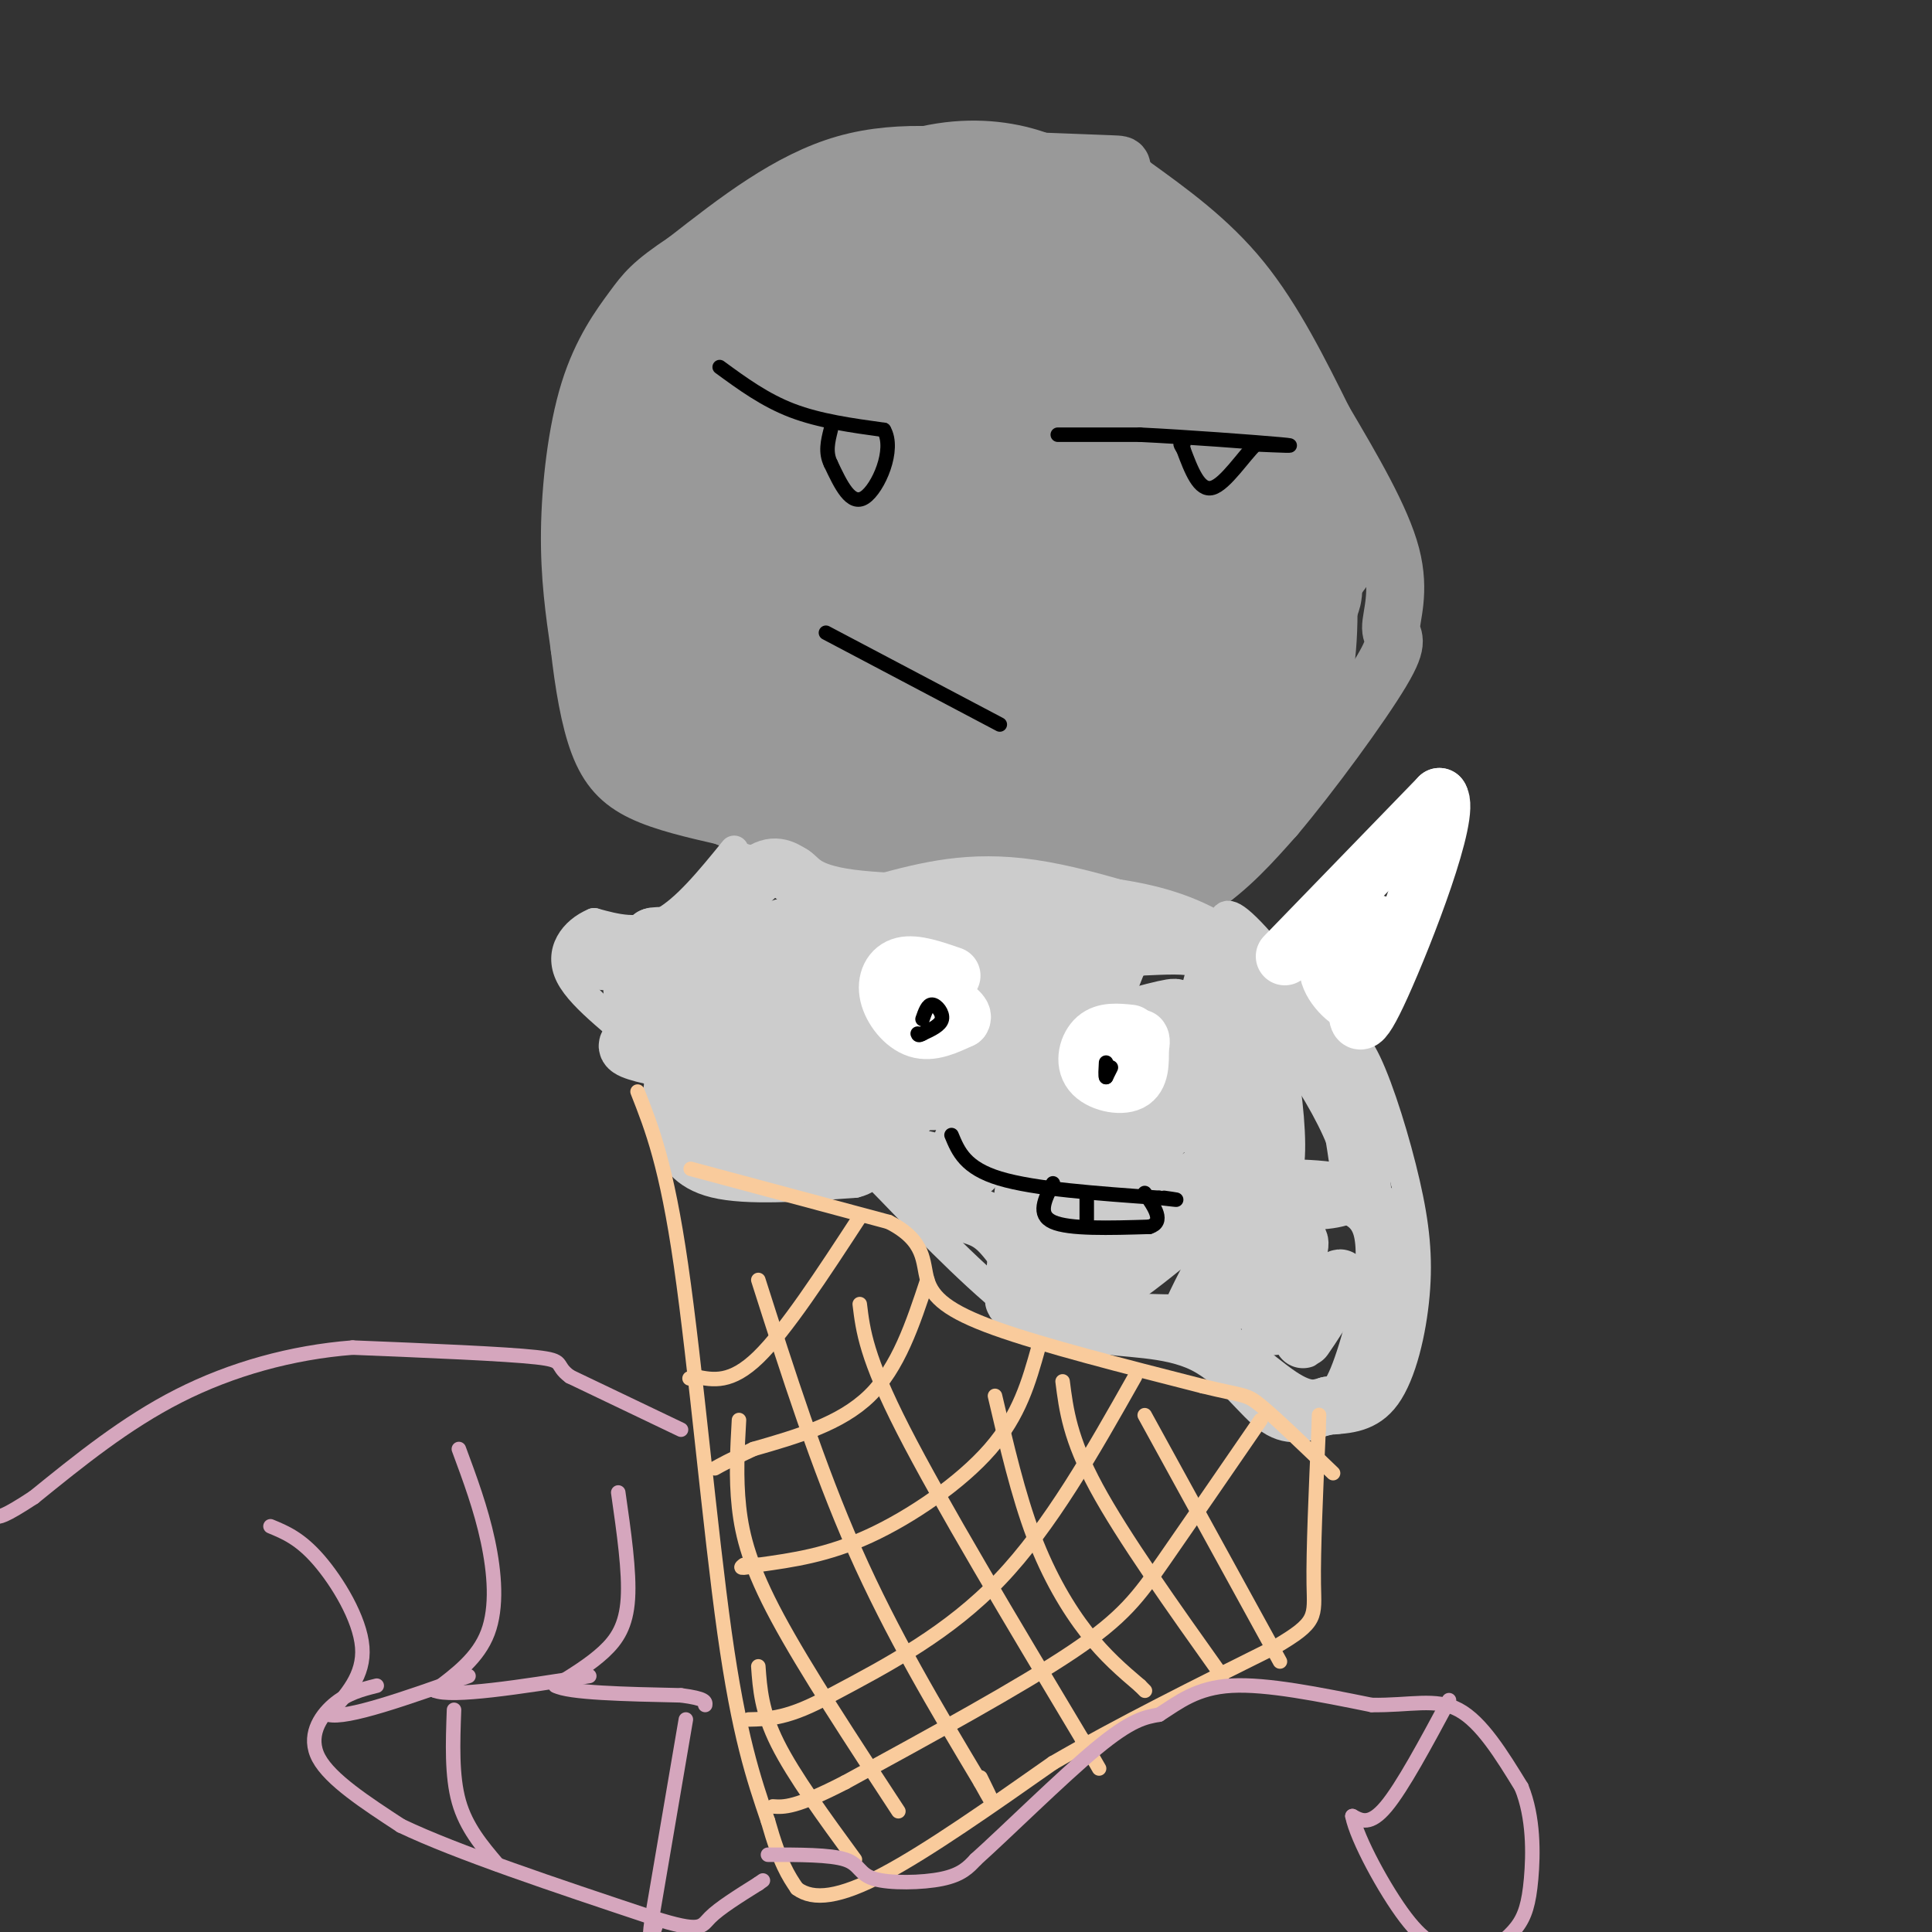 <svg viewBox='0 0 400 400' version='1.1' xmlns='http://www.w3.org/2000/svg' xmlns:xlink='http://www.w3.org/1999/xlink'><rect x="0" y="0" width="400" height="400" fill="#333333" stroke="none"/><g fill='none' stroke='#999999' stroke-width='12' stroke-linecap='round' stroke-linejoin='round'><path d='M212,34c-12.667,-1.667 -25.333,-3.333 -37,0c-11.667,3.333 -22.333,11.667 -33,20'/><path d='M142,54c-7.121,4.715 -8.424,6.501 -11,10c-2.576,3.499 -6.424,8.711 -9,17c-2.576,8.289 -3.879,19.654 -4,29c-0.121,9.346 0.939,16.673 2,24'/><path d='M120,134c0.881,7.702 2.083,14.958 4,20c1.917,5.042 4.548,7.869 9,10c4.452,2.131 10.726,3.565 17,5'/><path d='M150,169c5.889,2.511 12.111,6.289 24,10c11.889,3.711 29.444,7.356 47,11'/><path d='M221,190c12.600,1.044 20.600,-1.844 27,-6c6.400,-4.156 11.200,-9.578 16,-15'/><path d='M264,169c7.381,-8.719 17.834,-23.018 22,-30c4.166,-6.982 2.045,-6.649 2,-9c-0.045,-2.351 1.987,-7.386 0,-15c-1.987,-7.614 -7.994,-17.807 -14,-28'/><path d='M274,87c-4.933,-9.911 -10.267,-20.689 -17,-29c-6.733,-8.311 -14.867,-14.156 -23,-20'/><path d='M234,38c-3.311,-3.956 -0.089,-3.844 -4,-4c-3.911,-0.156 -14.956,-0.578 -26,-1'/><path d='M204,33c-4.667,-0.167 -3.333,-0.083 -2,0'/></g>
<g fill='none' stroke='#999999' stroke-width='28' stroke-linecap='round' stroke-linejoin='round'><path d='M137,142c0.327,0.506 0.655,1.012 0,3c-0.655,1.988 -2.292,5.458 -4,-3c-1.708,-8.458 -3.488,-28.845 -2,-42c1.488,-13.155 6.244,-19.077 11,-25'/><path d='M142,75c2.867,-5.978 4.533,-8.422 11,-13c6.467,-4.578 17.733,-11.289 29,-18'/><path d='M182,44c8.500,-4.071 15.250,-5.250 21,-5c5.750,0.250 10.500,1.929 14,4c3.500,2.071 5.750,4.536 8,7'/><path d='M225,50c6.489,6.111 18.711,17.889 23,24c4.289,6.111 0.644,6.556 -3,7'/><path d='M140,150c0.000,0.000 58.000,24.000 58,24'/><path d='M198,174c15.778,5.244 26.222,6.356 35,2c8.778,-4.356 15.889,-14.178 23,-24'/><path d='M256,152c5.738,-5.321 8.583,-6.625 10,-13c1.417,-6.375 1.405,-17.821 0,-26c-1.405,-8.179 -4.202,-13.089 -7,-18'/><path d='M259,95c-1.978,-5.600 -3.422,-10.600 -2,-6c1.422,4.600 5.711,18.800 10,33'/><path d='M267,122c1.988,3.060 1.958,-5.792 -7,-14c-8.958,-8.208 -26.845,-15.774 -36,-22c-9.155,-6.226 -9.577,-11.113 -10,-16'/><path d='M214,70c-2.064,-4.431 -2.223,-7.507 -7,-10c-4.777,-2.493 -14.171,-4.402 -22,-3c-7.829,1.402 -14.094,6.115 -18,10c-3.906,3.885 -5.453,6.943 -7,10'/><path d='M160,77c-2.235,3.096 -4.324,5.837 -4,13c0.324,7.163 3.059,18.747 4,24c0.941,5.253 0.087,4.174 4,5c3.913,0.826 12.593,3.558 20,3c7.407,-0.558 13.542,-4.407 20,-11c6.458,-6.593 13.239,-15.929 17,-23c3.761,-7.071 4.503,-11.877 1,-15c-3.503,-3.123 -11.252,-4.561 -19,-6'/><path d='M203,67c-3.630,-1.497 -3.205,-2.240 -8,1c-4.795,3.240 -14.811,10.463 -19,15c-4.189,4.537 -2.549,6.387 -1,9c1.549,2.613 3.009,5.987 8,4c4.991,-1.987 13.513,-9.337 18,-15c4.487,-5.663 4.940,-9.639 5,-12c0.060,-2.361 -0.273,-3.107 -3,-2c-2.727,1.107 -7.850,4.067 -11,6c-3.150,1.933 -4.329,2.838 -8,11c-3.671,8.162 -9.836,23.581 -16,39'/><path d='M168,123c-2.211,4.278 0.260,-4.527 0,-10c-0.260,-5.473 -3.251,-7.612 -7,-9c-3.749,-1.388 -8.256,-2.024 -12,0c-3.744,2.024 -6.725,6.707 -8,11c-1.275,4.293 -0.843,8.194 0,12c0.843,3.806 2.098,7.516 8,11c5.902,3.484 16.451,6.742 27,10'/><path d='M176,148c11.071,-0.006 25.248,-5.021 34,-9c8.752,-3.979 12.078,-6.922 16,-13c3.922,-6.078 8.439,-15.293 9,-16c0.561,-0.707 -2.836,7.092 -7,13c-4.164,5.908 -9.096,9.924 -18,12c-8.904,2.076 -21.782,2.213 -28,4c-6.218,1.787 -5.777,5.225 -5,7c0.777,1.775 1.888,1.888 3,2'/><path d='M180,148c2.515,0.659 7.304,1.306 18,1c10.696,-0.306 27.300,-1.567 38,-10c10.700,-8.433 15.496,-24.040 12,-24c-3.496,0.040 -15.285,15.726 -23,24c-7.715,8.274 -11.358,9.137 -15,10'/><path d='M210,149c-3.992,2.679 -6.472,4.378 -3,5c3.472,0.622 12.896,0.167 18,0c5.104,-0.167 5.887,-0.048 10,-3c4.113,-2.952 11.557,-8.976 19,-15'/><path d='M254,136c6.000,-6.167 11.500,-14.083 17,-22'/><path d='M271,114c2.833,-3.667 1.417,-1.833 0,0'/></g>
<g fill='none' stroke='#cccccc' stroke-width='6' stroke-linecap='round' stroke-linejoin='round'><path d='M152,176c-5.083,6.250 -10.167,12.500 -15,15c-4.833,2.500 -9.417,1.250 -14,0'/><path d='M123,191c-4.155,1.714 -7.542,6.000 -5,11c2.542,5.000 11.012,10.714 15,15c3.988,4.286 3.494,7.143 3,10'/><path d='M136,227c0.667,3.048 0.833,5.667 2,9c1.167,3.333 3.333,7.381 10,9c6.667,1.619 17.833,0.810 29,0'/><path d='M177,245c4.786,-1.119 2.250,-3.917 7,1c4.750,4.917 16.786,17.548 25,24c8.214,6.452 12.607,6.726 17,7'/><path d='M226,277c6.857,1.214 15.500,0.750 22,4c6.500,3.250 10.857,10.214 15,13c4.143,2.786 8.071,1.393 12,0'/><path d='M275,294c4.206,-0.131 8.721,-0.458 12,-5c3.279,-4.542 5.322,-13.300 6,-21c0.678,-7.700 -0.010,-14.342 -2,-23c-1.990,-8.658 -5.283,-19.331 -8,-25c-2.717,-5.669 -4.859,-6.335 -7,-7'/><path d='M276,213c-4.867,-5.756 -13.533,-16.644 -18,-21c-4.467,-4.356 -4.733,-2.178 -5,0'/><path d='M253,192c-8.022,-2.578 -25.578,-9.022 -39,-11c-13.422,-1.978 -22.711,0.511 -32,3'/><path d='M182,184c-10.333,-0.667 -20.167,-3.833 -30,-7'/></g>
<g fill='none' stroke='#cccccc' stroke-width='12' stroke-linecap='round' stroke-linejoin='round'><path d='M125,199c7.167,0.417 14.333,0.833 16,0c1.667,-0.833 -2.167,-2.917 -6,-5'/><path d='M135,194c0.702,-0.571 5.458,0.500 10,-2c4.542,-2.500 8.869,-8.571 12,-11c3.131,-2.429 5.065,-1.214 7,0'/><path d='M164,181c1.711,1.067 2.489,3.733 12,5c9.511,1.267 27.756,1.133 46,1'/><path d='M222,187c12.178,0.956 19.622,2.844 26,6c6.378,3.156 11.689,7.578 17,12'/><path d='M265,205c4.822,2.978 8.378,4.422 11,11c2.622,6.578 4.311,18.289 6,30'/><path d='M140,210c-4.167,-2.333 -8.333,-4.667 -9,-5c-0.667,-0.333 2.167,1.333 5,3'/><path d='M136,208c5.869,2.857 18.042,8.500 19,11c0.958,2.500 -9.298,1.857 -13,1c-3.702,-0.857 -0.851,-1.929 2,-3'/><path d='M144,217c1.422,2.200 3.978,9.200 4,12c0.022,2.800 -2.489,1.400 -5,0'/><path d='M143,229c-0.879,1.145 -0.576,4.008 1,6c1.576,1.992 4.424,3.113 9,4c4.576,0.887 10.879,1.539 17,0c6.121,-1.539 12.061,-5.270 18,-9'/><path d='M188,230c-8.512,-3.702 -38.792,-8.458 -51,-11c-12.208,-2.542 -6.345,-2.869 1,-7c7.345,-4.131 16.173,-12.065 25,-20'/><path d='M163,192c-1.000,-0.844 -16.000,7.044 -17,10c-1.000,2.956 12.000,0.978 25,-1'/><path d='M171,201c0.848,0.566 -9.532,2.480 -10,1c-0.468,-1.480 8.978,-6.356 13,-7c4.022,-0.644 2.621,2.942 -2,9c-4.621,6.058 -12.463,14.588 -15,17c-2.537,2.412 0.232,-1.294 3,-5'/><path d='M160,216c3.593,-4.620 11.077,-13.671 20,-17c8.923,-3.329 19.287,-0.935 19,-1c-0.287,-0.065 -11.225,-2.590 -20,-2c-8.775,0.590 -15.388,4.295 -22,8'/><path d='M157,204c-4.000,5.289 -3.000,14.511 -1,19c2.000,4.489 5.000,4.244 8,4'/><path d='M164,227c-5.357,2.655 -22.750,7.292 -18,7c4.750,-0.292 31.643,-5.512 46,-6c14.357,-0.488 16.179,3.756 18,8'/><path d='M210,236c0.500,-0.500 -7.250,-5.750 -15,-11'/><path d='M174,215c-10.311,2.000 -20.622,4.000 -8,1c12.622,-3.000 48.178,-11.000 56,-15c7.822,-4.000 -12.089,-4.000 -32,-4'/><path d='M190,197c2.333,-0.833 24.167,-0.917 46,-1'/><path d='M236,196c10.988,-0.464 15.458,-1.125 24,8c8.542,9.125 21.155,28.036 22,37c0.845,8.964 -10.077,7.982 -21,7'/><path d='M261,248c-8.488,2.048 -19.208,3.667 -30,1c-10.792,-2.667 -21.655,-9.619 -27,-12c-5.345,-2.381 -5.173,-0.190 -5,2'/><path d='M199,239c0.631,1.298 4.708,3.542 1,3c-3.708,-0.542 -15.202,-3.869 -17,-3c-1.798,0.869 6.101,5.935 14,11'/><path d='M197,250c3.869,1.988 6.542,1.458 10,5c3.458,3.542 7.702,11.155 14,15c6.298,3.845 14.649,3.923 23,4'/><path d='M244,274c7.800,3.867 15.800,11.533 21,15c5.200,3.467 7.600,2.733 10,2'/><path d='M275,291c2.679,0.131 4.375,-0.542 7,-8c2.625,-7.458 6.179,-21.702 4,-29c-2.179,-7.298 -10.089,-7.649 -18,-8'/><path d='M214,212c-16.990,0.115 -33.981,0.230 -38,1c-4.019,0.770 4.933,2.196 15,1c10.067,-1.196 21.249,-5.014 26,-7c4.751,-1.986 3.072,-2.139 -5,-1c-8.072,1.139 -22.536,3.569 -37,6'/><path d='M175,212c3.170,-0.770 29.595,-5.696 35,-8c5.405,-2.304 -10.209,-1.985 -21,0c-10.791,1.985 -16.758,5.635 -18,8c-1.242,2.365 2.243,3.444 11,4c8.757,0.556 22.788,0.587 28,1c5.212,0.413 1.606,1.206 -2,2'/><path d='M208,219c-9.506,3.069 -32.270,9.740 -24,7c8.270,-2.740 47.573,-14.892 57,-17c9.427,-2.108 -11.021,5.826 -19,8c-7.979,2.174 -3.490,-1.413 1,-5'/><path d='M223,212c3.313,-6.598 11.094,-20.593 10,-17c-1.094,3.593 -11.064,24.775 -6,27c5.064,2.225 25.161,-14.507 31,-17c5.839,-2.493 -2.581,9.254 -11,21'/><path d='M247,226c-1.571,1.556 0.003,-5.053 2,-14c1.997,-8.947 4.419,-20.232 8,-13c3.581,7.232 8.321,32.980 7,42c-1.321,9.020 -8.702,1.313 -14,-6c-5.298,-7.313 -8.514,-14.232 -11,-16c-2.486,-1.768 -4.243,1.616 -6,5'/><path d='M233,224c-2.893,4.262 -7.126,12.418 -10,16c-2.874,3.582 -4.389,2.589 -5,-6c-0.611,-8.589 -0.318,-24.774 -2,-17c-1.682,7.774 -5.338,39.507 -6,49c-0.662,9.493 1.669,-3.253 4,-16'/><path d='M214,250c0.373,0.918 -0.696,11.213 0,11c0.696,-0.213 3.156,-10.933 6,-18c2.844,-7.067 6.074,-10.479 7,-5c0.926,5.479 -0.450,19.851 -1,24c-0.550,4.149 -0.275,-1.926 0,-8'/><path d='M226,254c3.053,-8.162 10.685,-24.568 11,-24c0.315,0.568 -6.686,18.111 -8,22c-1.314,3.889 3.060,-5.875 9,-14c5.940,-8.125 13.445,-14.611 16,-10c2.555,4.611 0.158,20.317 -1,26c-1.158,5.683 -1.079,1.341 -1,-3'/><path d='M252,251c1.758,-3.521 6.653,-10.825 4,-11c-2.653,-0.175 -12.856,6.778 -20,14c-7.144,7.222 -11.231,14.714 -6,12c5.231,-2.714 19.780,-15.632 26,-20c6.220,-4.368 4.110,-0.184 2,4'/><path d='M258,250c-3.856,7.933 -14.498,25.766 -12,26c2.498,0.234 18.134,-17.129 22,-19c3.866,-1.871 -4.038,11.751 -5,16c-0.962,4.249 5.019,-0.876 11,-6'/><path d='M274,267c2.845,-1.893 4.458,-3.625 3,-1c-1.458,2.625 -5.988,9.607 -7,11c-1.012,1.393 1.494,-2.804 4,-7'/></g>
<g fill='none' stroke='#ffffff' stroke-width='12' stroke-linecap='round' stroke-linejoin='round'><path d='M266,198c0.000,0.000 32.000,-33.000 32,-33'/><path d='M298,165c2.533,3.356 -7.133,28.244 -12,39c-4.867,10.756 -4.933,7.378 -5,4'/><path d='M281,208c-2.511,-0.800 -6.289,-4.800 -6,-8c0.289,-3.200 4.644,-5.600 9,-8'/><path d='M284,192c1.500,-1.333 0.750,-0.667 0,0'/><path d='M197,202c-3.762,-1.304 -7.524,-2.607 -10,-2c-2.476,0.607 -3.667,3.125 -3,6c0.667,2.875 3.190,6.107 6,7c2.810,0.893 5.905,-0.554 9,-2'/><path d='M199,211c0.833,-1.000 -1.583,-2.500 -4,-4'/><path d='M234,214c-2.619,-0.268 -5.238,-0.536 -7,1c-1.762,1.536 -2.667,4.875 -1,7c1.667,2.125 5.905,3.036 8,2c2.095,-1.036 2.048,-4.018 2,-7'/><path d='M236,217c0.333,-1.500 0.167,-1.750 0,-2'/></g>
<g fill='none' stroke='#000000' stroke-width='3' stroke-linecap='round' stroke-linejoin='round'><path d='M149,76c4.667,3.417 9.333,6.833 15,9c5.667,2.167 12.333,3.083 19,4'/><path d='M183,89c2.378,4.044 -1.178,12.156 -4,14c-2.822,1.844 -4.911,-2.578 -7,-7'/><path d='M172,96c-1.167,-2.333 -0.583,-4.667 0,-7'/><path d='M219,90c0.000,0.000 17.000,0.000 17,0'/><path d='M236,90c9.311,0.444 24.089,1.556 29,2c4.911,0.444 -0.044,0.222 -5,0'/><path d='M260,92c-2.511,2.356 -6.289,8.244 -9,9c-2.711,0.756 -4.356,-3.622 -6,-8'/><path d='M245,93c-1.000,-1.500 -0.500,-1.250 0,-1'/><path d='M171,131c0.000,0.000 36.000,19.000 36,19'/><path d='M191,211c0.533,-1.533 1.067,-3.067 2,-3c0.933,0.067 2.267,1.733 2,3c-0.267,1.267 -2.133,2.133 -4,3'/><path d='M191,214c-0.833,0.500 -0.917,0.250 -1,0'/><path d='M230,221c0.000,0.000 -1.000,2.000 -1,2'/><path d='M229,223c-0.167,-0.167 -0.083,-1.583 0,-3'/><path d='M197,235c1.417,3.417 2.833,6.833 10,9c7.167,2.167 20.083,3.083 33,4'/><path d='M240,248c5.667,0.667 3.333,0.333 1,0'/><path d='M218,245c-1.667,3.250 -3.333,6.500 0,8c3.333,1.500 11.667,1.250 20,1'/><path d='M238,254c3.167,-1.000 1.083,-4.000 -1,-7'/><path d='M225,247c0.000,0.000 0.000,7.000 0,7'/></g>
<g fill='none' stroke='#f9cb9c' stroke-width='3' stroke-linecap='round' stroke-linejoin='round'><path d='M132,226c3.000,7.622 6.000,15.244 9,36c3.000,20.756 6.000,54.644 9,76c3.000,21.356 6.000,30.178 9,39'/><path d='M159,377c2.500,8.833 4.250,11.417 6,14'/><path d='M165,391c3.378,2.533 8.822,1.867 18,-3c9.178,-4.867 22.089,-13.933 35,-23'/><path d='M218,365c13.500,-7.833 29.750,-15.917 46,-24'/><path d='M264,341c8.889,-5.200 8.111,-6.200 8,-13c-0.111,-6.800 0.444,-19.400 1,-32'/><path d='M273,296c0.167,-5.333 0.083,-2.667 0,0'/><path d='M143,242c0.000,0.000 41.000,11.000 41,11'/><path d='M184,253c7.833,3.964 6.917,8.375 8,12c1.083,3.625 4.167,6.464 14,10c9.833,3.536 26.417,7.768 43,12'/><path d='M249,287c8.689,2.133 8.911,1.467 12,4c3.089,2.533 9.044,8.267 15,14'/><path d='M157,265c6.167,19.333 12.333,38.667 20,56c7.667,17.333 16.833,32.667 26,48'/><path d='M203,369c4.333,7.833 2.167,3.417 0,-1'/><path d='M178,270c0.667,5.500 1.333,11.000 9,26c7.667,15.000 22.333,39.500 37,64'/><path d='M224,360c6.167,10.667 3.083,5.333 0,0'/><path d='M206,289c2.400,10.267 4.800,20.533 8,29c3.200,8.467 7.200,15.133 11,20c3.800,4.867 7.400,7.933 11,11'/><path d='M236,349c1.833,1.833 0.917,0.917 0,0'/><path d='M220,286c0.750,5.917 1.500,11.833 7,22c5.500,10.167 15.750,24.583 26,39'/><path d='M237,293c0.000,0.000 28.000,51.000 28,51'/><path d='M153,294c-0.333,5.933 -0.667,11.867 0,18c0.667,6.133 2.333,12.467 8,23c5.667,10.533 15.333,25.267 25,40'/><path d='M157,345c0.333,4.667 0.667,9.333 4,16c3.333,6.667 9.667,15.333 16,24'/><path d='M178,252c-7.667,11.750 -15.333,23.500 -21,29c-5.667,5.500 -9.333,4.750 -13,4'/><path d='M144,285c-2.167,0.667 -1.083,0.333 0,0'/><path d='M192,265c-3.000,9.083 -6.000,18.167 -12,24c-6.000,5.833 -15.000,8.417 -24,11'/><path d='M156,300c-5.333,2.500 -6.667,3.250 -8,4'/><path d='M215,279c-1.956,7.000 -3.911,14.000 -10,21c-6.089,7.000 -16.311,14.000 -25,18c-8.689,4.000 -15.844,5.000 -23,6'/><path d='M157,324c-4.333,1.000 -3.667,0.500 -3,0'/><path d='M235,285c-8.750,15.500 -17.500,31.000 -28,42c-10.500,11.000 -22.750,17.500 -35,24'/><path d='M172,351c-8.667,4.833 -12.833,4.917 -17,5'/><path d='M261,294c-7.378,10.733 -14.756,21.467 -20,29c-5.244,7.533 -8.356,11.867 -19,19c-10.644,7.133 -28.822,17.067 -47,27'/><path d='M175,369c-10.333,5.333 -12.667,5.167 -15,5'/></g>
<g fill='none' stroke='#d5a6bd' stroke-width='3' stroke-linecap='round' stroke-linejoin='round'><path d='M141,296c0.000,0.000 -23.000,-11.000 -23,-11'/><path d='M118,285c-3.444,-2.511 -0.556,-3.289 -7,-4c-6.444,-0.711 -22.222,-1.356 -38,-2'/><path d='M73,279c-12.578,0.978 -25.022,4.422 -36,10c-10.978,5.578 -20.489,13.289 -30,21'/><path d='M7,310c-6.333,4.167 -7.167,4.083 -8,4'/><path d='M128,309c1.178,8.222 2.356,16.444 2,22c-0.356,5.556 -2.244,8.444 -5,11c-2.756,2.556 -6.378,4.778 -10,7'/><path d='M115,349c2.667,1.500 14.333,1.750 26,2'/><path d='M141,351c5.167,0.667 5.083,1.333 5,2'/><path d='M95,300c2.289,6.178 4.578,12.356 6,19c1.422,6.644 1.978,13.756 0,19c-1.978,5.244 -6.489,8.622 -11,12'/><path d='M90,350c3.500,1.500 17.750,-0.750 32,-3'/><path d='M56,316c3.067,1.267 6.133,2.533 10,7c3.867,4.467 8.533,12.133 9,18c0.467,5.867 -3.267,9.933 -7,14'/><path d='M68,355c3.667,1.000 16.333,-3.500 29,-8'/><path d='M78,349c-3.089,0.778 -6.178,1.556 -9,4c-2.822,2.444 -5.378,6.556 -3,11c2.378,4.444 9.689,9.222 17,14'/><path d='M83,378c11.500,5.500 31.750,12.250 52,19'/><path d='M135,397c10.311,3.267 10.089,1.933 12,0c1.911,-1.933 5.956,-4.467 10,-7'/><path d='M157,390c1.667,-1.167 0.833,-0.583 0,0'/><path d='M142,356c0.000,0.000 -7.000,41.000 -7,41'/><path d='M135,397c-1.000,7.000 0.000,4.000 1,1'/><path d='M94,354c-0.250,6.833 -0.500,13.667 1,19c1.500,5.333 4.750,9.167 8,13'/><path d='M159,384c6.458,-0.006 12.917,-0.012 16,1c3.083,1.012 2.792,3.042 6,4c3.208,0.958 9.917,0.845 14,0c4.083,-0.845 5.542,-2.423 7,-4'/><path d='M202,385c6.067,-5.422 17.733,-16.978 25,-23c7.267,-6.022 10.133,-6.511 13,-7'/><path d='M240,355c4.067,-2.600 7.733,-5.600 15,-6c7.267,-0.400 18.133,1.800 29,4'/><path d='M284,353c7.933,0.133 13.267,-1.533 18,1c4.733,2.533 8.867,9.267 13,16'/><path d='M315,370c2.560,6.250 2.458,13.875 2,19c-0.458,5.125 -1.274,7.750 -3,10c-1.726,2.250 -4.363,4.125 -7,6'/><path d='M300,352c-4.833,9.000 -9.667,18.000 -13,22c-3.333,4.000 -5.167,3.000 -7,2'/><path d='M280,376c0.911,4.667 6.689,15.333 11,21c4.311,5.667 7.156,6.333 10,7'/></g>
</svg>